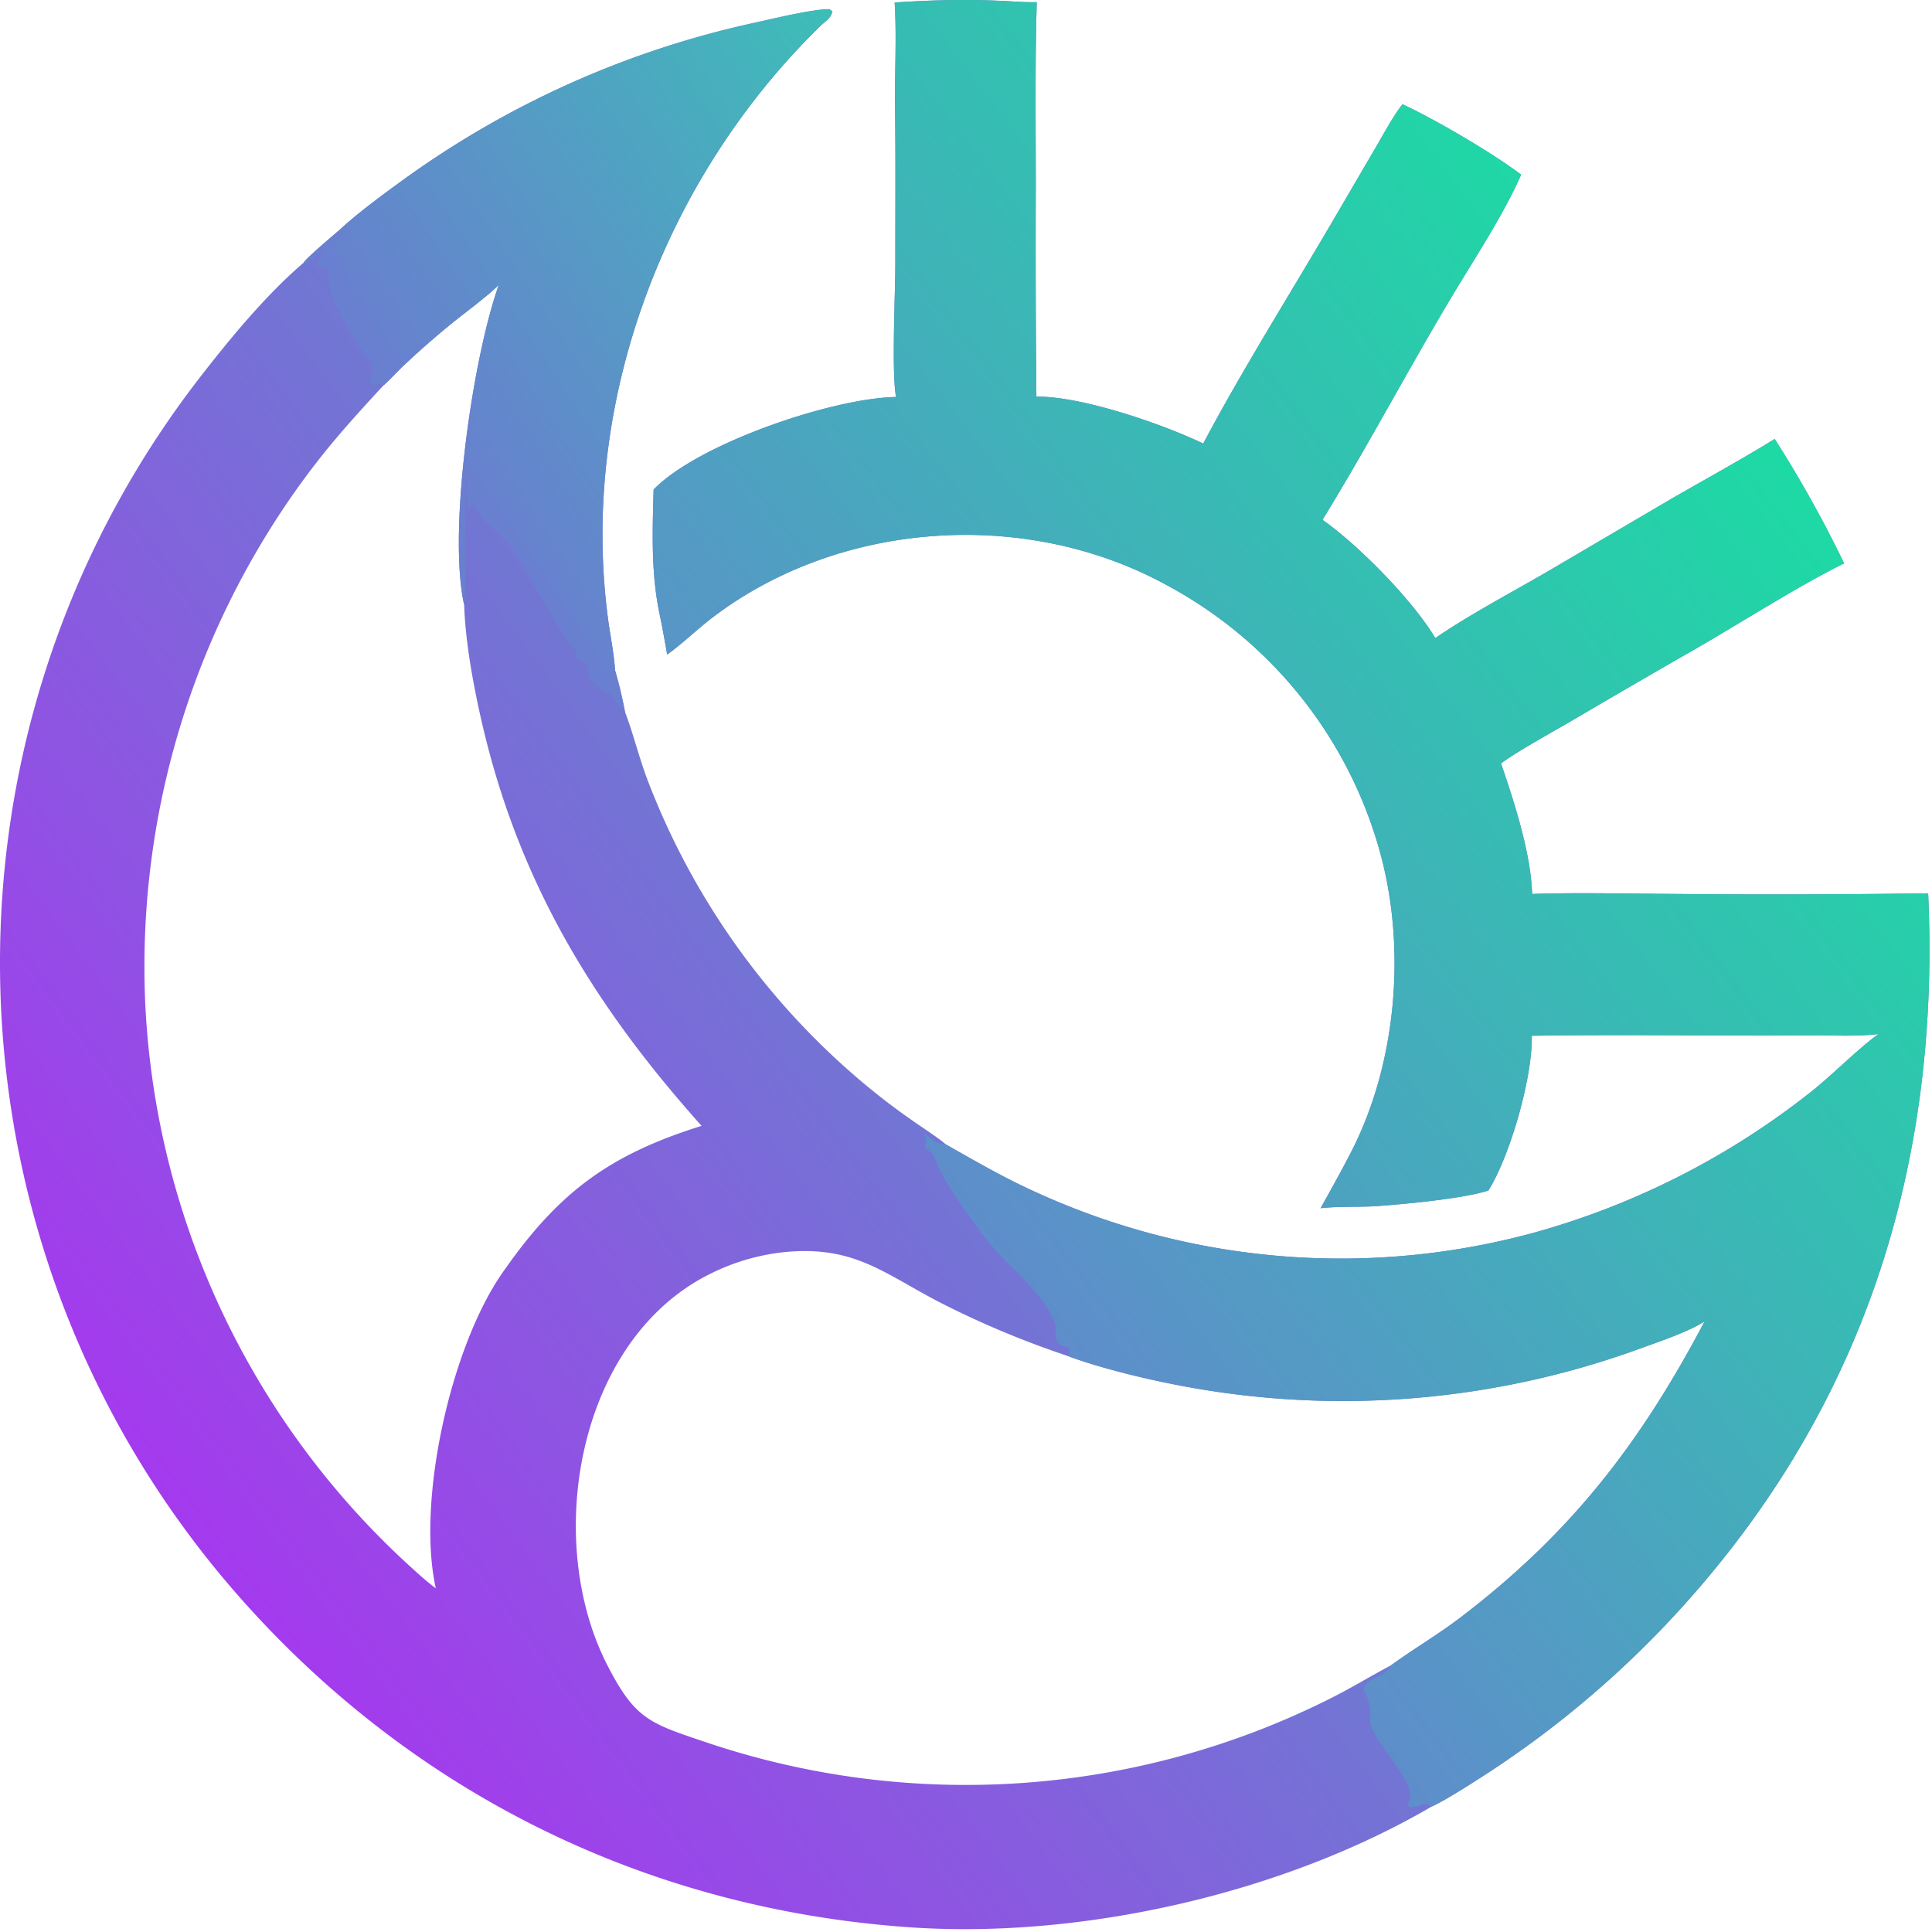 <svg xmlns="http://www.w3.org/2000/svg" width="271" height="271" fill="none" viewBox="0 0 271 271">
  <path fill="url(#a)" d="M125.491.353c5.625-.386 11.088-.488 16.718-.14 1.086.067 2.133.113 3.22.083-.259 8.404-.142 17.327-.138 25.748q-.06 14.797.083 29.595c6.252-.09 17.597 3.79 23.404 6.58 5.234-9.925 12.334-21.252 18.063-31.05l6.207-10.622c.949-1.624 2.55-4.566 3.693-5.921 4.668 2.176 12.538 6.789 16.627 9.872-1.974 4.535-5.225 9.747-7.85 14.016-6.917 11.246-13.111 23.18-20.011 34.4 5.018 3.537 12.57 11.176 15.825 16.587 4.626-3.171 10.393-6.242 15.318-9.083l17.726-10.41c4.65-2.69 10.042-5.63 14.561-8.437a168 168 0 0 1 9.736 17.455c-6.378 3.128-14.878 8.584-21.34 12.28a1696 1696 0 0 0-17.137 9.952c-2.562 1.495-7.345 4.127-9.649 5.82 1.854 5.417 4.185 12.581 4.363 18.318 6.144-.213 12.889-.046 19.076-.012q18.237.18 36.474-.079c1.749 38.083-8.991 72.179-34.976 100.63a139.6 139.6 0 0 1-27.824 23.43c-1.531.988-5.167 3.307-6.802 4.019-20.818 12.181-48.959 18.587-73.03 16.971-36.901-2.497-69.904-18.725-94.29-46.4C-9.025 175.65-11.33 103.715 28.08 52.887c4.23-5.455 9.256-11.545 14.516-16.048.38-.652 4.159-3.842 4.968-4.534 2.529-2.352 5.96-4.88 8.765-6.913a131.8 131.8 0 0 1 49.756-22.25c2.365-.527 8.202-1.92 10.277-1.85l.399.314c-.247 1.028-.962 1.33-1.694 2.046-21.882 21.362-33.885 52.92-29.745 83.406.264 1.948.868 5.05.939 6.925.634 2.153.978 3.672 1.412 5.882 1.259 3.312 2.03 6.74 3.436 10.263a103.75 103.75 0 0 0 29.314 41.215 95 95 0 0 0 7.544 5.824c1.277.902 3.614 2.399 4.706 3.36 5.554 3.142 9.157 5.264 15.126 7.799a102.9 102.9 0 0 0 68.161 4.361 109.9 109.9 0 0 0 37.948-19.438c3.036-2.374 6.84-6.27 9.597-8.205-3.205.381-6.637.158-9.881.182-12.903.096-25.868-.135-38.765.06.144 5.706-3.005 16.777-6.082 21.707-3.509 1.138-11.566 1.887-15.49 2.176-2.495.185-5.344.008-8.049.303 1.491-2.69 3.024-5.401 4.413-8.141 6.342-12.509 7.644-28.75 3.799-42.235a60.86 60.86 0 0 0-29.84-37.043c-19.705-10.783-45.746-9.058-63.642 4.548-2.16 1.642-4.204 3.656-6.382 5.215-.34-1.94-.693-3.891-1.094-5.818-1.184-5.688-.97-11.541-.808-17.334 6.217-6.41 25.001-12.821 34.003-12.98-.644-3.484-.098-14.456-.1-18.573-.005-7.281.056-14.72-.04-22.025-.063-4.748.247-9.997-.056-14.733m113.615 184.994c-2.199 1.448-6.513 2.886-9.067 3.822a121.66 121.66 0 0 1-65.415 5.008c-4.586-.904-10.549-2.362-14.929-4.002a129 129 0 0 1-17.162-7.133c-8.085-4.07-12.176-8.142-21.613-7.487a30.1 30.1 0 0 0-11.055 3.007c-18.897 9.136-23.702 37.371-14.7 54.956 3.853 7.527 5.869 8.187 13.556 10.762a113.87 113.87 0 0 0 87.659-5.924c3.131-1.559 5.737-3.176 8.731-4.761 3.248-2.358 6.579-4.289 9.894-6.823 15.48-11.834 25.108-24.393 34.101-41.425M53.793 54.054c-4.86 5.28-8.27 9.036-12.432 14.922a115.7 115.7 0 0 0-20.994 71.613 114.15 114.15 0 0 0 37.992 79.88 37 37 0 0 0 2.77 2.321c-2.726-12.336 2.117-33.793 9.27-44.14 7.908-11.44 15.08-16.674 28.009-20.727-15.44-17.271-25.981-34.762-31.056-57.639-1.074-4.841-2.082-10.478-2.246-15.441-2.318-10.416 1.208-34.65 4.853-44.865-1.733 1.686-4.454 3.67-6.4 5.232a122 122 0 0 0-7.255 6.37c-.526.525-2.013 2.083-2.511 2.474"/>
  <path fill="url(#b)" d="M125.491.353c5.625-.386 11.088-.488 16.718-.14 1.086.067 2.133.113 3.22.083-.259 8.404-.142 17.327-.138 25.748q-.06 14.797.083 29.595c6.252-.09 17.597 3.79 23.404 6.58 5.234-9.925 12.334-21.252 18.063-31.05l6.207-10.622c.949-1.624 2.55-4.566 3.693-5.921 4.668 2.176 12.538 6.789 16.627 9.872-1.974 4.535-5.225 9.747-7.85 14.016-6.917 11.246-13.111 23.18-20.011 34.4 5.018 3.537 12.57 11.176 15.825 16.587 4.626-3.171 10.393-6.242 15.318-9.083l17.726-10.41c4.65-2.69 10.042-5.63 14.561-8.437a168 168 0 0 1 9.736 17.455c-6.378 3.128-14.878 8.584-21.34 12.28a1696 1696 0 0 0-17.137 9.952c-2.562 1.495-7.345 4.127-9.649 5.82 1.854 5.417 4.185 12.581 4.363 18.318 6.144-.213 12.889-.046 19.076-.012q18.238.18 36.474-.079c1.749 38.083-8.991 72.179-34.976 100.63a139.6 139.6 0 0 1-27.824 23.43c-1.531.988-5.167 3.307-6.802 4.019-1.466-.912-1.456.258-3.182.094-.637-.82.816-.749-.197-3.047-1.207-2.736-3.873-5.516-5.016-7.976-.77-1.659.553-2.158-1.168-5.331.079-1.891 2.799-1.605 3.816-3.529 3.248-2.358 6.579-4.289 9.894-6.823 15.48-11.834 25.108-24.393 34.101-41.425-2.199 1.448-6.513 2.886-9.067 3.822a121.66 121.66 0 0 1-65.415 5.008c-4.586-.904-10.549-2.362-14.929-4.002l.326-.166c.006-.794.133-.467-.303-1.044-2.48-.387-1.203-2.233-1.889-3.688-1.959-4.545-6.676-7.732-9.5-11.464-2.187-2.888-6.144-8.273-7.274-11.526l-.097-.287c-.459-.386-.808-.721-1.24-1.133.099-.423.162-.779.235-1.206l-.425-.373c.575-.445 1.413 1.337 3.145 1.239 5.554 3.142 9.157 5.264 15.126 7.799a102.9 102.9 0 0 0 68.161 4.361 109.9 109.9 0 0 0 37.948-19.438c3.036-2.374 6.84-6.27 9.597-8.205-3.205.381-6.637.158-9.881.182-12.903.096-25.868-.135-38.765.06.144 5.706-3.005 16.777-6.082 21.707-3.509 1.138-11.566 1.887-15.49 2.176-2.495.185-5.344.008-8.049.303 1.491-2.69 3.024-5.401 4.413-8.141 6.342-12.509 7.644-28.75 3.799-42.235a60.84 60.84 0 0 0-29.84-37.043c-19.705-10.783-45.746-9.058-63.642 4.548-2.16 1.642-4.204 3.656-6.382 5.215-.34-1.94-.693-3.891-1.094-5.818-1.184-5.688-.97-11.541-.808-17.334 6.217-6.41 25.001-12.821 34.003-12.98-.644-3.484-.098-14.456-.1-18.573-.005-7.281.056-14.72-.04-22.025-.063-4.748.247-9.997-.056-14.733"/>
  <path fill="url(#c)" d="M47.564 32.305c2.529-2.352 5.96-4.88 8.765-6.913a131.8 131.8 0 0 1 49.756-22.25c2.365-.527 8.202-1.92 10.277-1.85l.399.314c-.247 1.028-.962 1.33-1.694 2.046-21.882 21.362-33.885 52.92-29.745 83.406.264 1.948.868 5.05.939 6.925-.246.207-.076.104-.57.28l-.22.429-.053-.623-.43-.18-.467.479c-.196-1.437-5.996-10.094-6.835-11.78-.73-1.464-11.43-14.923-11.317-14.883l-.87 1.099c0-.557.079-2.054-.111-2.48-.441 5.708.245 12.95-.282 18.519-2.318-10.416 1.208-34.65 4.853-44.865-1.733 1.686-4.454 3.67-6.4 5.232a122 122 0 0 0-7.255 6.37c-.915.265-1.614.703-2.494.612-.54-.94.175-3.282-.192-3.841-1.656-2.524-3.56-4.301-4.784-7.143-.868-2.014-.241-4.268-1.393-5.715l-.726.134c-.384-.705-.33-.34-.16-1.134.605-.55.874-.724 1.255-1.461z"/>
  <path fill="#697fcf" d="m65.499 68.804.87-1.1c-.112-.04 10.588 13.42 11.317 14.885.839 1.685 6.639 10.342 6.835 11.779l.467-.478.43.179.053.623.22-.43c.494-.175.324-.072.57-.28.634 2.154.978 3.673 1.412 5.883-1.288-1.693-.862-.358-1.87-2.684l-.34.148c-.662-.066-2.712-1.74-2.79-2.42-.323-2.79-.861-1.737-1.95-2.721l.092-.877c-3.365-3.846-6.231-10.774-9.408-14.997-1.665-2.214-4.282-3.218-4.906-6.111l-.467 1.168-.32.023c-.36-.576-.228-1.83-.215-2.59m-17.935-36.5.246.728c-.381.737-.65.91-1.254 1.46-.17.795-.225.43.159 1.135l.726-.134c1.152 1.447.525 3.7 1.393 5.715 1.225 2.842 3.128 4.619 4.784 7.143.367.559-.347 2.9.192 3.84.88.092 1.579-.346 2.494-.61-.526.524-2.013 2.082-2.511 2.473-.085-.12-.303-.278-.428-.381l-.99.426-.384-.24-.12-.645c1.084-2.718-.16-2.423-1.648-4.848-1.153-1.88-2.152-3.747-3.21-5.65-1.063-1.91-.626-3.665-1.323-5.294l-1.27.03-.132-.258 1.25-2.16-.152-.09c-.853.886-1.426 1.342-2.376 2.107l-.414-.212c.38-.652 4.159-3.842 4.968-4.534"/>
  <defs>
    <linearGradient id="a" x1="125.334" x2="27.098" y1="141.959" y2="215.24" gradientUnits="userSpaceOnUse">
      <stop stop-color="#6f79d2"/>
      <stop offset="1" stop-color="#a43aee"/>
    </linearGradient>
    <linearGradient id="b" x1="248.847" x2="124.307" y1="62.483" y2="157.55" gradientUnits="userSpaceOnUse">
      <stop stop-color="#1ddaa4"/>
      <stop offset="1" stop-color="#5f8dcb"/>
    </linearGradient>
    <linearGradient id="c" x1="128.948" x2="62.612" y1="21.814" y2="65.628" gradientUnits="userSpaceOnUse">
      <stop stop-color="#3dbdb8"/>
      <stop offset="1" stop-color="#697fcf"/>
    </linearGradient>
  </defs>
</svg>
